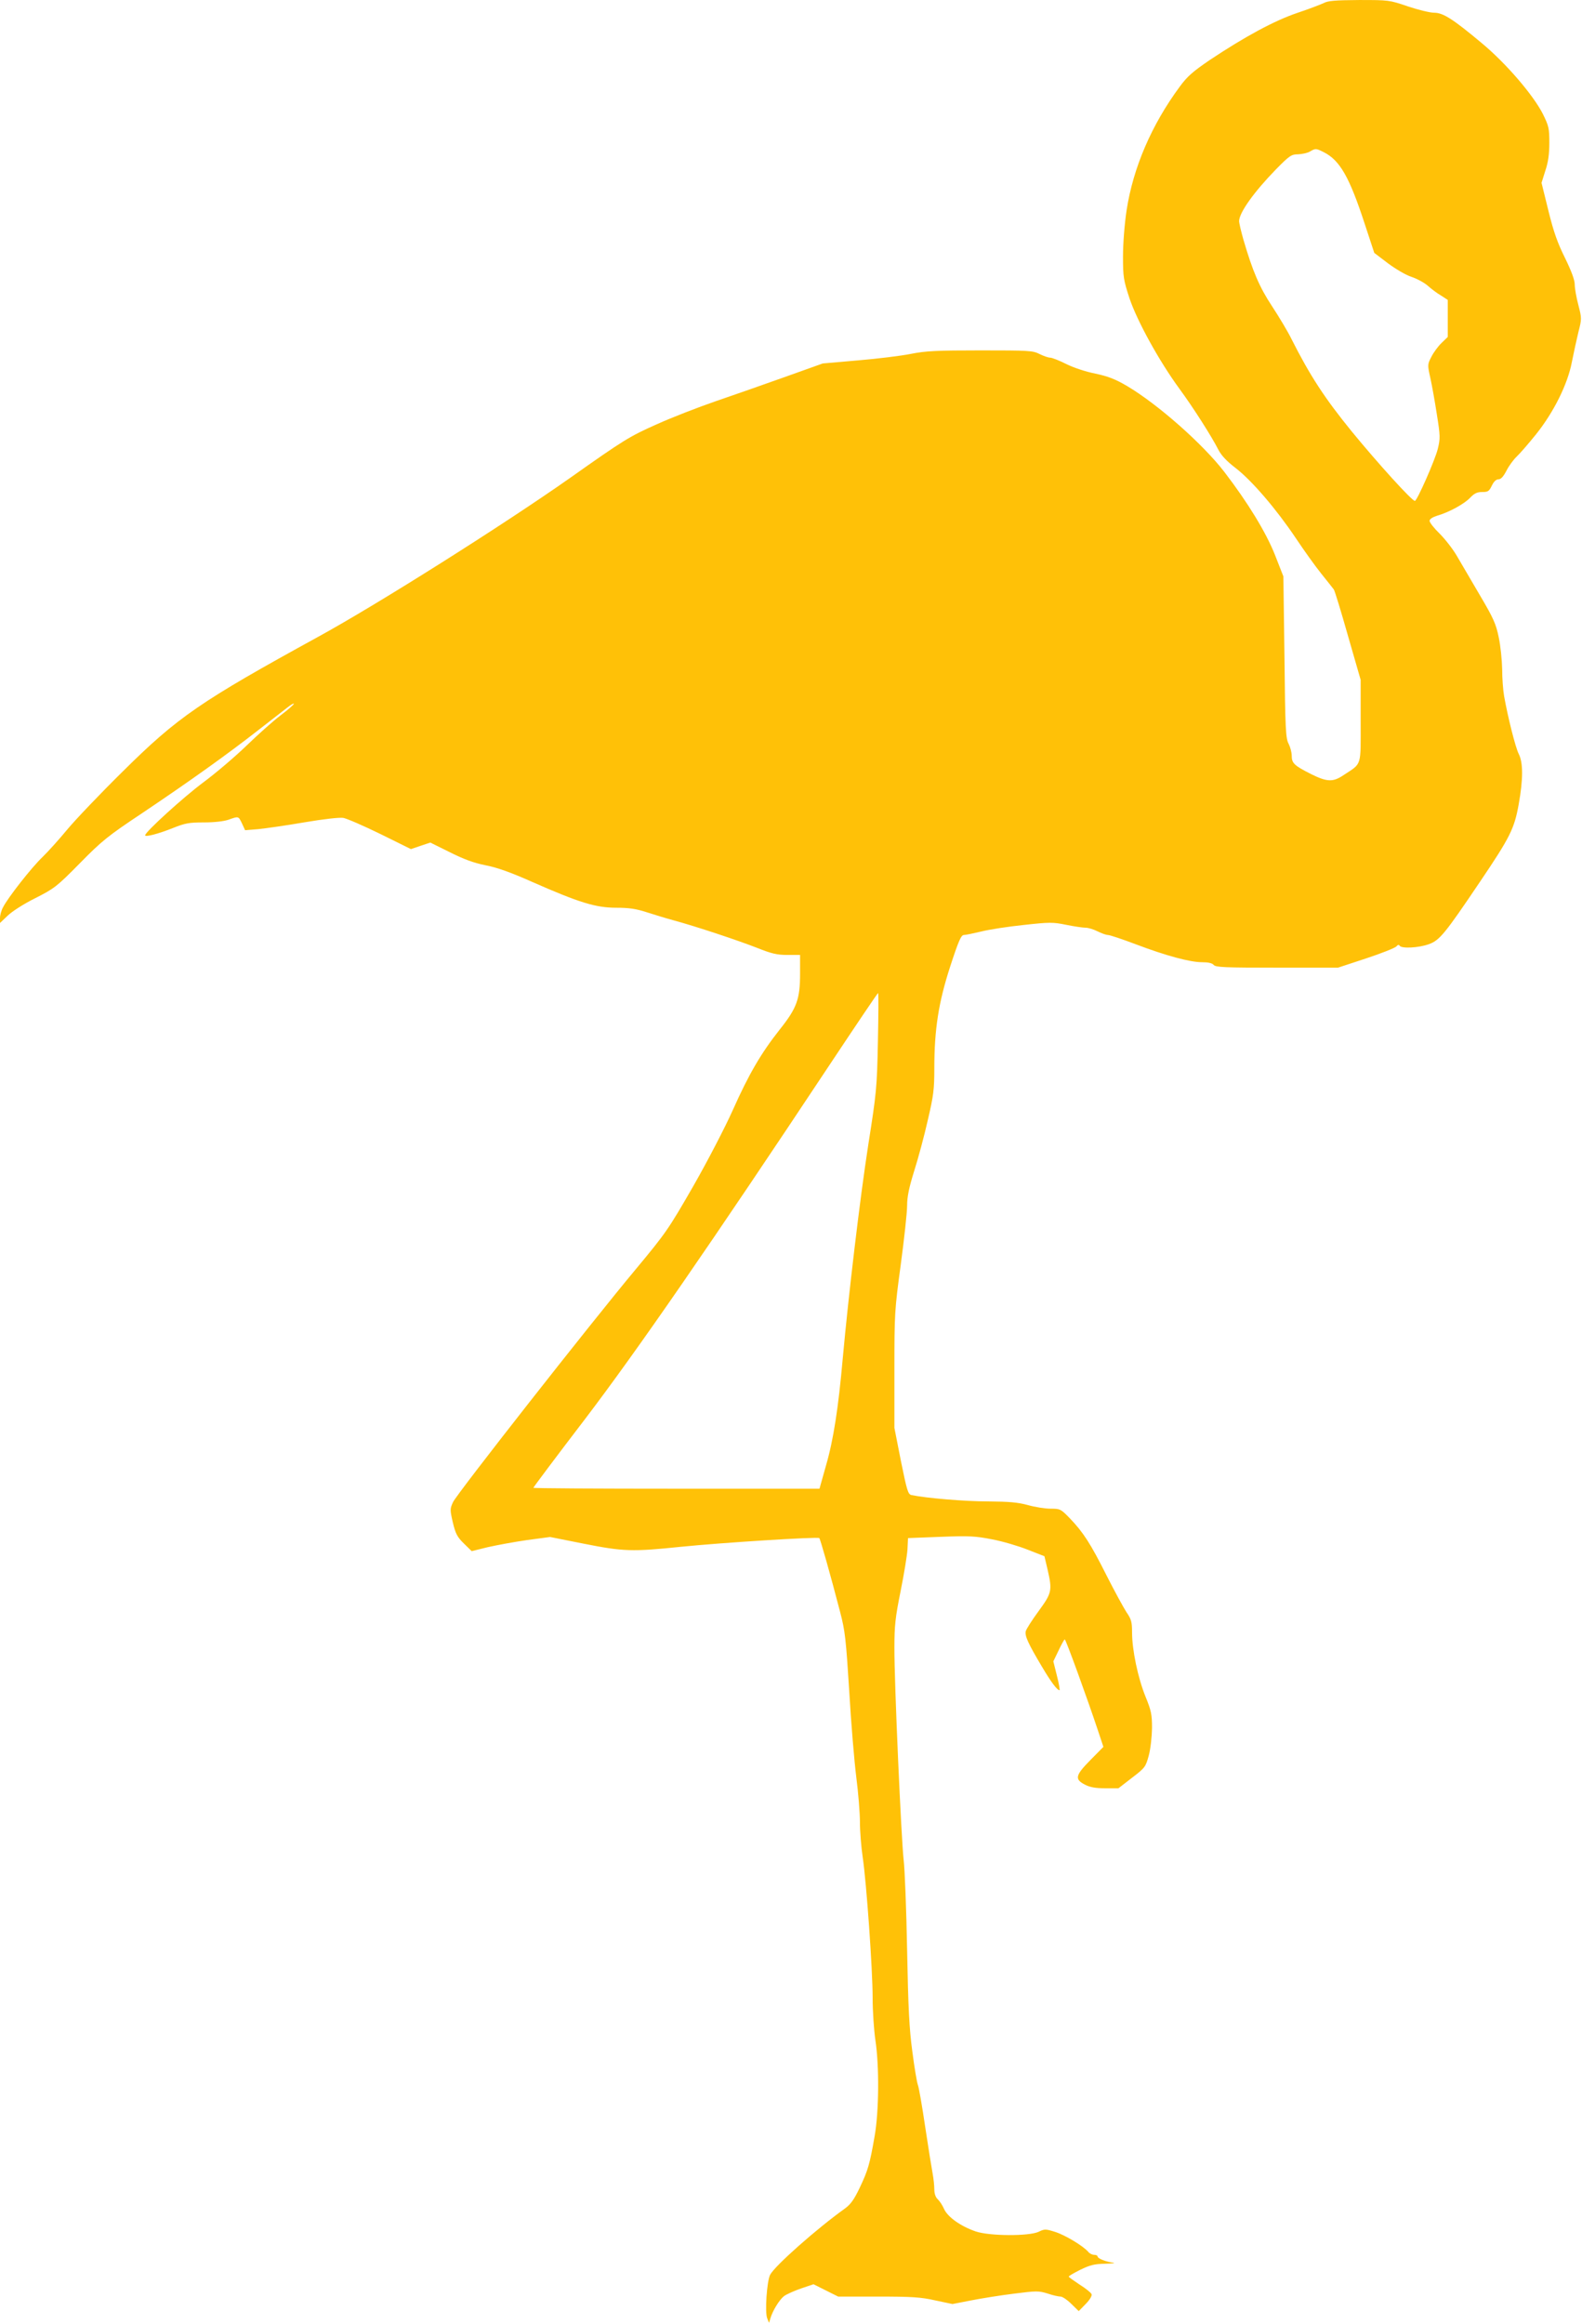 <?xml version="1.0" standalone="no"?>
<!DOCTYPE svg PUBLIC "-//W3C//DTD SVG 20010904//EN"
 "http://www.w3.org/TR/2001/REC-SVG-20010904/DTD/svg10.dtd">
<svg version="1.0" xmlns="http://www.w3.org/2000/svg"
 width="872pt" height="1280pt" viewBox="0 0 872 1280"
 preserveAspectRatio="xMidYMid meet">
<g transform="translate(0,1280) scale(0.1,-0.1)"
fill="#ffc107" stroke="none">
<path d="M7296 12783 c-17 -8 -82 -33 -145 -54 -127 -43 -288 -130 -482 -259
-94 -64 -125 -91 -166 -147 -156 -211 -257 -447 -293 -680 -12 -79 -20 -186
-20 -257 0 -112 3 -129 36 -230 42 -124 162 -343 274 -496 78 -106 179 -265
215 -336 17 -33 46 -64 97 -103 89 -69 223 -225 331 -386 44 -66 107 -154 140
-195 33 -41 64 -80 69 -87 5 -6 40 -121 78 -255 l70 -243 0 -226 c0 -255 8
-231 -92 -297 -60 -41 -92 -40 -181 4 -93 47 -107 60 -107 101 0 19 -8 48 -17
66 -16 29 -19 78 -23 477 l-6 445 -47 120 c-49 123 -149 287 -278 455 -119
155 -368 374 -537 474 -65 38 -104 53 -174 68 -52 10 -121 33 -161 53 -38 19
-78 35 -89 35 -10 0 -36 9 -58 20 -37 19 -59 20 -326 20 -241 0 -301 -3 -382
-19 -54 -11 -185 -27 -292 -36 l-195 -17 -210 -75 c-115 -41 -286 -101 -380
-133 -93 -32 -241 -89 -327 -128 -148 -66 -178 -84 -475 -294 -367 -258 -1061
-696 -1388 -875 -651 -357 -774 -441 -1078 -742 -126 -124 -264 -269 -307
-321 -43 -52 -104 -120 -135 -150 -61 -58 -191 -224 -218 -277 -10 -18 -17
-44 -17 -60 l0 -27 43 41 c24 23 89 65 152 96 104 53 117 62 245 192 122 124
154 150 345 277 258 173 475 328 637 455 68 53 140 109 161 125 20 16 37 26
37 21 -1 -4 -33 -33 -73 -63 -40 -30 -124 -105 -187 -166 -63 -61 -171 -153
-240 -204 -109 -81 -320 -273 -320 -291 0 -11 73 8 153 40 68 27 89 31 171 31
58 0 110 6 136 15 56 20 54 20 74 -21 l17 -37 73 6 c39 4 153 20 251 37 112
19 194 28 217 25 21 -4 113 -44 205 -89 l168 -83 53 18 54 18 107 -53 c78 -39
132 -59 197 -72 63 -12 139 -39 258 -92 259 -114 350 -142 463 -142 71 0 109
-6 165 -24 40 -13 109 -34 153 -46 125 -34 350 -109 458 -151 80 -32 110 -39
167 -39 l70 0 0 -103 c0 -141 -18 -190 -113 -309 -101 -128 -169 -243 -258
-443 -42 -94 -139 -281 -218 -419 -137 -238 -151 -258 -319 -460 -244 -292
-983 -1233 -1005 -1280 -17 -37 -17 -42 -1 -112 15 -62 24 -80 61 -116 l43
-42 89 22 c49 11 146 29 216 39 l127 17 186 -37 c217 -43 266 -45 535 -17 228
23 754 56 763 48 6 -7 61 -200 115 -408 27 -103 32 -148 50 -435 10 -175 28
-389 39 -475 11 -85 20 -197 20 -248 0 -50 7 -136 15 -190 21 -140 55 -622 55
-777 0 -72 7 -176 15 -231 22 -143 20 -395 -4 -530 -27 -156 -37 -189 -82
-284 -31 -65 -50 -92 -82 -115 -155 -111 -387 -316 -412 -365 -18 -34 -30
-208 -16 -240 l10 -25 7 24 c13 44 50 104 76 124 14 10 56 29 94 42 l68 23 68
-34 68 -34 220 0 c185 0 236 -3 315 -21 l95 -20 103 20 c56 11 162 28 235 37
125 16 137 16 186 1 29 -10 61 -17 72 -17 10 0 37 -18 59 -40 l41 -40 38 39
c23 23 36 46 33 54 -3 8 -32 32 -66 53 -33 22 -60 41 -60 44 -1 3 28 20 64 38
54 26 78 32 138 33 39 1 59 4 42 6 -40 5 -85 23 -85 34 0 5 -8 9 -19 9 -10 0
-25 7 -32 16 -27 32 -126 92 -182 110 -54 17 -59 17 -92 1 -53 -25 -271 -24
-347 2 -82 28 -154 79 -174 123 -9 21 -25 45 -35 54 -12 11 -19 31 -19 54 0
21 -4 59 -9 86 -5 27 -24 143 -41 257 -17 115 -35 220 -41 234 -5 14 -19 95
-30 182 -17 123 -23 241 -29 561 -4 223 -13 446 -19 495 -13 112 -52 980 -51
1170 0 121 5 166 34 310 19 94 36 198 38 231 l3 62 180 7 c159 6 192 4 284
-14 58 -11 146 -37 196 -57 l92 -36 17 -72 c27 -118 24 -130 -49 -230 -36 -49
-68 -99 -71 -111 -6 -25 12 -66 89 -195 49 -83 84 -130 97 -130 3 0 -3 36 -14
79 l-20 80 29 60 c16 34 31 61 34 61 6 0 124 -325 182 -499 l31 -93 -71 -72
c-84 -85 -89 -106 -31 -136 29 -15 59 -20 112 -20 l73 0 75 58 c72 55 75 60
92 122 10 37 17 102 18 151 0 75 -4 96 -36 174 -42 104 -74 257 -74 353 0 58
-4 73 -31 112 -16 25 -66 116 -110 203 -88 175 -128 237 -203 315 -49 50 -52
52 -106 52 -30 0 -86 9 -125 20 -55 15 -103 19 -220 20 -125 0 -340 18 -421
35 -19 4 -25 25 -58 187 l-36 183 0 320 c0 309 1 329 35 579 19 142 35 288 35
325 0 48 10 98 39 191 22 69 56 195 75 280 32 136 36 171 36 284 0 216 23 364
88 564 46 141 60 172 75 172 10 0 53 9 95 19 43 11 147 27 233 36 145 16 162
16 236 1 44 -9 92 -16 107 -16 15 0 44 -9 66 -20 22 -11 47 -20 57 -20 10 0
79 -23 153 -51 169 -64 300 -99 366 -99 34 0 56 -5 64 -15 11 -13 62 -15 349
-15 l336 0 155 51 c85 28 160 58 167 66 7 9 13 11 18 4 10 -17 104 -12 160 8
60 21 89 57 284 346 165 244 188 291 212 424 25 139 25 231 0 279 -18 36 -59
199 -80 316 -6 33 -11 100 -11 150 -1 50 -9 129 -19 176 -15 73 -29 105 -103
230 -47 80 -104 177 -126 215 -22 39 -66 95 -96 125 -31 30 -56 62 -56 71 0
10 15 20 43 29 66 19 149 65 181 99 23 24 38 31 66 31 32 0 38 4 53 35 11 23
24 35 37 35 13 0 27 15 44 48 13 26 39 61 56 77 18 17 65 71 106 122 98 122
175 277 198 398 10 50 26 124 36 165 19 74 19 76 0 150 -11 41 -20 92 -20 113
0 25 -18 73 -53 145 -41 82 -63 143 -92 261 l-38 154 21 67 c16 47 22 92 22
153 0 81 -3 93 -36 160 -53 104 -203 279 -337 390 -159 133 -213 167 -262 167
-23 0 -88 16 -145 35 -102 35 -106 35 -269 35 -132 -1 -172 -4 -195 -17z m2
-822 c88 -45 140 -137 223 -390 l54 -164 75 -57 c43 -32 99 -65 130 -75 30
-10 71 -32 90 -49 19 -17 52 -42 73 -54 l37 -24 0 -102 0 -102 -34 -33 c-19
-18 -44 -52 -56 -76 -22 -42 -22 -45 -6 -117 9 -40 25 -130 36 -201 19 -119
19 -132 5 -190 -15 -61 -114 -285 -126 -286 -15 -2 -205 208 -347 381 -150
184 -231 308 -333 510 -21 43 -70 124 -108 182 -69 104 -107 194 -157 365 -13
46 -24 92 -24 103 0 46 82 161 204 286 74 75 84 82 121 82 22 1 51 7 65 15 32
19 34 18 78 -4z m-2459 -4898 c-5 -254 -8 -283 -53 -568 -46 -296 -109 -828
-141 -1180 -24 -270 -51 -446 -92 -587 l-36 -128 -788 0 c-434 0 -789 2 -789
5 0 3 128 174 285 379 287 377 694 966 1350 1954 143 215 262 392 265 392 3 0
2 -120 -1 -267z"/>
</g>
</svg>
